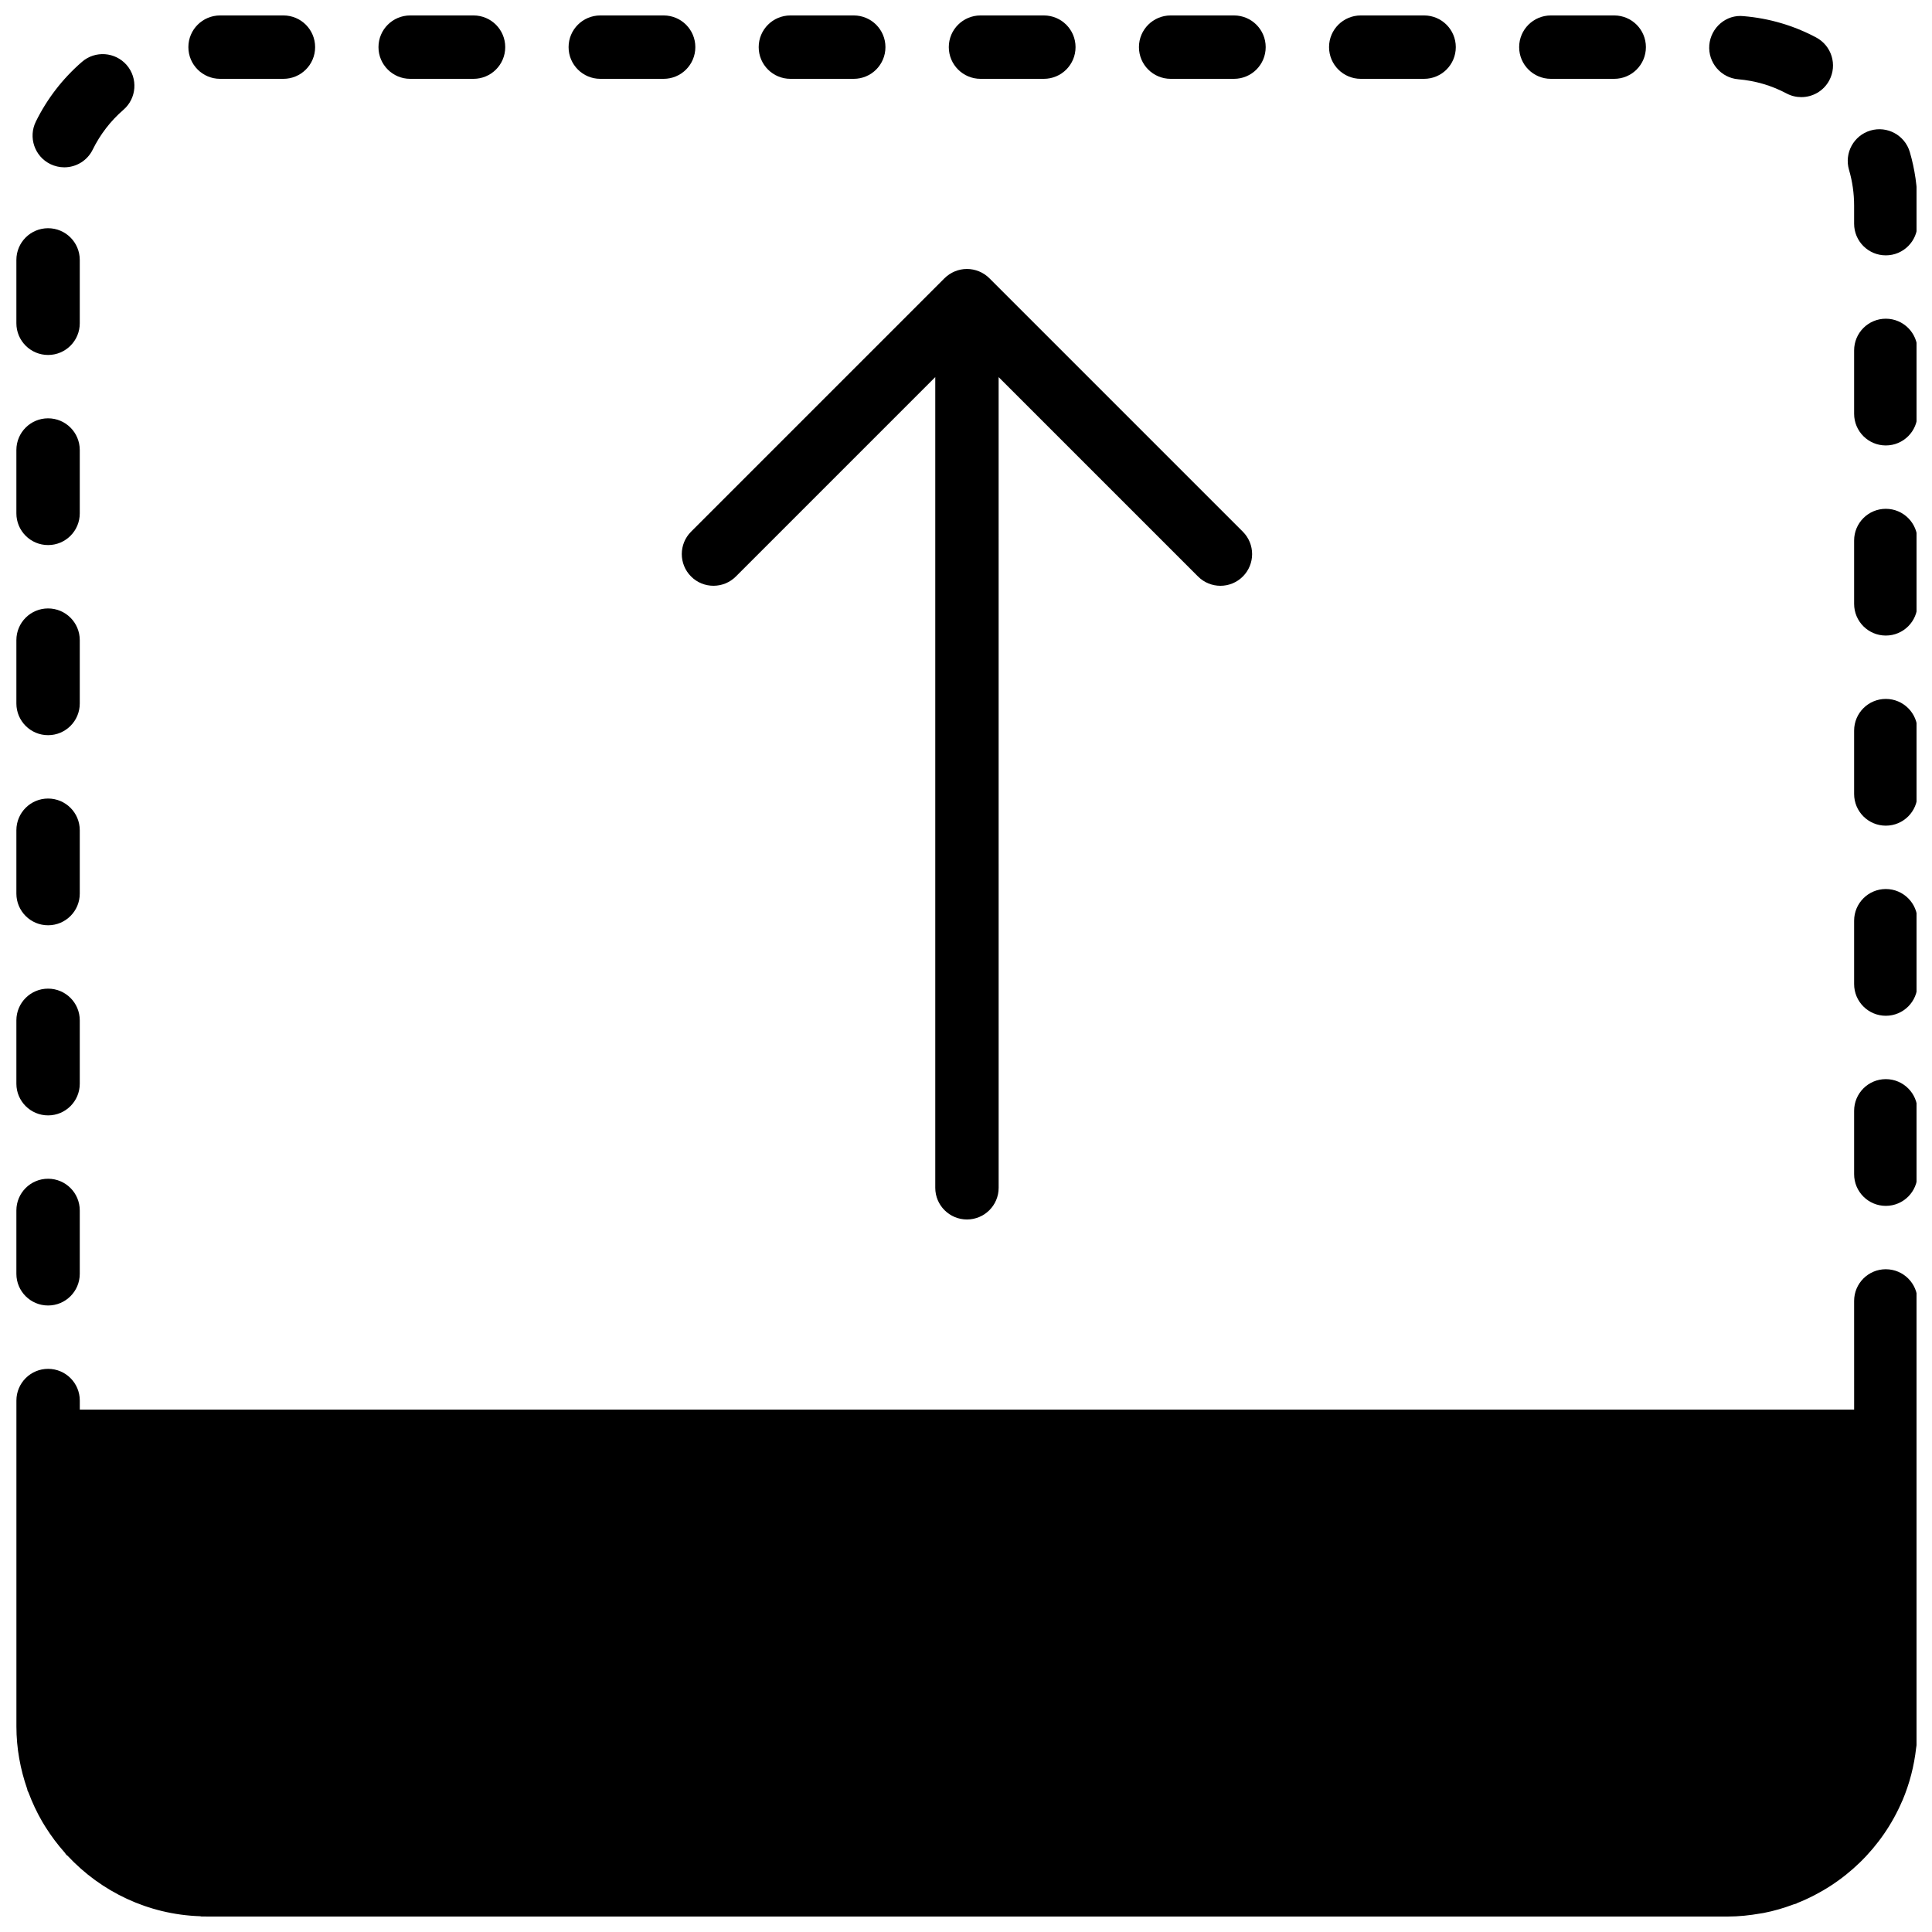 <?xml version="1.0" encoding="UTF-8"?>
<!-- Uploaded to: ICON Repo, www.svgrepo.com, Generator: ICON Repo Mixer Tools -->
<svg width="800px" height="800px" version="1.1" viewBox="144 144 512 512" xmlns="http://www.w3.org/2000/svg">
 <defs>
  <clipPath id="v">
   <path d="m345 148.09h34v16.906h-34z"/>
  </clipPath>
  <clipPath id="k">
   <path d="m294 148.09h35v16.906h-35z"/>
  </clipPath>
  <clipPath id="g">
   <path d="m193 148.09h35v16.906h-35z"/>
  </clipPath>
  <clipPath id="f">
   <path d="m244 148.09h34v16.906h-34z"/>
  </clipPath>
  <clipPath id="e">
   <path d="m546 148.09h35v16.906h-35z"/>
  </clipPath>
  <clipPath id="d">
   <path d="m596 148.09h34v21.906h-34z"/>
  </clipPath>
  <clipPath id="c">
   <path d="m395 148.09h35v16.906h-35z"/>
  </clipPath>
  <clipPath id="b">
   <path d="m148.09 204h17.906v35h-17.906z"/>
  </clipPath>
  <clipPath id="a">
   <path d="m445 148.09h35v16.906h-35z"/>
  </clipPath>
  <clipPath id="u">
   <path d="m633 178h18.902v34h-18.902z"/>
  </clipPath>
  <clipPath id="t">
   <path d="m496 148.09h34v16.906h-34z"/>
  </clipPath>
  <clipPath id="s">
   <path d="m635 429h16.902v35h-16.902z"/>
  </clipPath>
  <clipPath id="r">
   <path d="m635 329h16.902v34h-16.902z"/>
  </clipPath>
  <clipPath id="q">
   <path d="m635 379h16.902v35h-16.902z"/>
  </clipPath>
  <clipPath id="p">
   <path d="m635 278h16.902v35h-16.902z"/>
  </clipPath>
  <clipPath id="o">
   <path d="m635 228h16.902v35h-16.902z"/>
  </clipPath>
  <clipPath id="n">
   <path d="m148.09 305h17.906v34h-17.906z"/>
  </clipPath>
  <clipPath id="m">
   <path d="m148.09 254h17.906v35h-17.906z"/>
  </clipPath>
  <clipPath id="l">
   <path d="m148.09 406h17.906v34h-17.906z"/>
  </clipPath>
  <clipPath id="j">
   <path d="m148.09 355h17.906v35h-17.906z"/>
  </clipPath>
  <clipPath id="i">
   <path d="m148.09 480h503.81v171.9h-503.81z"/>
  </clipPath>
  <clipPath id="h">
   <path d="m148.09 456h17.906v34h-17.906z"/>
  </clipPath>
 </defs>
 <g clip-path="url(#v)">
  <path d="m353.46 164.89h16.793c4.637 0 8.398-3.754 8.398-8.398s-3.762-8.398-8.398-8.398h-16.793c-4.637 0-8.398 3.754-8.398 8.398s3.762 8.398 8.398 8.398z"/>
 </g>
 <g clip-path="url(#k)">
  <path d="m303.08 164.89h16.793c4.637 0 8.398-3.754 8.398-8.398s-3.762-8.398-8.398-8.398h-16.793c-4.637 0-8.398 3.754-8.398 8.398s3.766 8.398 8.398 8.398z"/>
 </g>
 <g clip-path="url(#g)">
  <path d="m202.32 164.89h16.793c4.637 0 8.398-3.754 8.398-8.398s-3.762-8.398-8.398-8.398h-16.793c-4.637 0-8.398 3.754-8.398 8.398s3.762 8.398 8.398 8.398z"/>
 </g>
 <path d="m157.33 187.48c1.191 0.578 2.461 0.863 3.703 0.863 3.098 0 6.078-1.723 7.531-4.684 1.996-4.051 4.734-7.609 8.16-10.574 3.5-3.039 3.879-8.34 0.848-11.848-3.039-3.492-8.344-3.887-11.848-0.848-5.121 4.441-9.234 9.766-12.227 15.836-2.047 4.172-0.336 9.203 3.832 11.254z"/>
 <g clip-path="url(#f)">
  <path d="m252.7 164.89h16.793c4.637 0 8.398-3.754 8.398-8.398s-3.762-8.398-8.398-8.398h-16.793c-4.637 0-8.398 3.754-8.398 8.398s3.762 8.398 8.398 8.398z"/>
 </g>
 <g clip-path="url(#e)">
  <path d="m554.99 164.89h16.793c4.637 0 8.398-3.754 8.398-8.398s-3.762-8.398-8.398-8.398h-16.793c-4.637 0-8.398 3.754-8.398 8.398s3.762 8.398 8.398 8.398z"/>
 </g>
 <g clip-path="url(#d)">
  <path d="m604.66 165.01c4.508 0.387 8.801 1.637 12.773 3.746 1.25 0.672 2.602 0.984 3.93 0.984 3.008 0 5.918-1.613 7.422-4.457 2.176-4.09 0.613-9.176-3.484-11.352-5.981-3.184-12.453-5.082-19.238-5.652-4.594-0.512-8.684 3.039-9.078 7.656-0.379 4.625 3.055 8.691 7.676 9.074z"/>
 </g>
 <g clip-path="url(#c)">
  <path d="m403.84 164.89h16.793c4.637 0 8.398-3.754 8.398-8.398s-3.762-8.398-8.398-8.398h-16.793c-4.637 0-8.398 3.754-8.398 8.398 0.004 4.644 3.766 8.398 8.398 8.398z"/>
 </g>
 <g clip-path="url(#b)">
  <path d="m156.74 238.07c4.637 0 8.398-3.754 8.398-8.398v-16.793c0-4.644-3.762-8.398-8.398-8.398-4.637 0-8.398 3.754-8.398 8.398v16.793c0 4.644 3.766 8.398 8.398 8.398z"/>
 </g>
 <g clip-path="url(#a)">
  <path d="m454.23 164.89h16.793c4.637 0 8.398-3.754 8.398-8.398s-3.762-8.398-8.398-8.398h-16.793c-4.637 0-8.398 3.754-8.398 8.398s3.762 8.398 8.398 8.398z"/>
 </g>
 <g clip-path="url(#u)">
  <path d="m650.12 184.29c-1.301-4.441-5.961-7.004-10.41-5.703-4.449 1.301-7.004 5.969-5.703 10.422 0.895 3.055 1.352 6.246 1.352 9.473v4.793c0 4.644 3.762 8.398 8.398 8.398s8.398-3.754 8.398-8.398l-0.004-4.805c0-4.809-0.691-9.586-2.031-14.18z"/>
 </g>
 <g clip-path="url(#t)">
  <path d="m504.61 164.89h16.793c4.637 0 8.398-3.754 8.398-8.398s-3.762-8.398-8.398-8.398h-16.793c-4.637 0-8.398 3.754-8.398 8.398 0.004 4.644 3.766 8.398 8.398 8.398z"/>
 </g>
 <g clip-path="url(#s)">
  <path d="m643.76 429.98c-4.637 0-8.398 3.754-8.398 8.398v16.793c0 4.644 3.762 8.398 8.398 8.398 4.637 0 8.398-3.754 8.398-8.398v-16.793c0-4.637-3.762-8.398-8.398-8.398z"/>
 </g>
 <g clip-path="url(#r)">
  <path d="m643.76 329.22c-4.637 0-8.398 3.754-8.398 8.398v16.793c0 4.644 3.762 8.398 8.398 8.398 4.637 0 8.398-3.754 8.398-8.398v-16.793c0-4.637-3.762-8.398-8.398-8.398z"/>
 </g>
 <g clip-path="url(#q)">
  <path d="m643.76 379.6c-4.637 0-8.398 3.754-8.398 8.398v16.793c0 4.644 3.762 8.398 8.398 8.398 4.637 0 8.398-3.754 8.398-8.398v-16.793c0-4.637-3.762-8.398-8.398-8.398z"/>
 </g>
 <g clip-path="url(#p)">
  <path d="m643.76 278.84c-4.637 0-8.398 3.754-8.398 8.398v16.793c0 4.644 3.762 8.398 8.398 8.398 4.637 0 8.398-3.754 8.398-8.398v-16.793c0-4.637-3.762-8.398-8.398-8.398z"/>
 </g>
 <g clip-path="url(#o)">
  <path d="m643.76 228.46c-4.637 0-8.398 3.754-8.398 8.398v16.793c0 4.644 3.762 8.398 8.398 8.398 4.637 0 8.398-3.754 8.398-8.398v-16.793c0-4.637-3.762-8.398-8.398-8.398z"/>
 </g>
 <g clip-path="url(#n)">
  <path d="m156.74 338.83c4.637 0 8.398-3.754 8.398-8.398v-16.793c0-4.644-3.762-8.398-8.398-8.398-4.637 0-8.398 3.754-8.398 8.398v16.793c0 4.644 3.766 8.398 8.398 8.398z"/>
 </g>
 <g clip-path="url(#m)">
  <path d="m156.74 288.45c4.637 0 8.398-3.754 8.398-8.398v-16.793c0-4.644-3.762-8.398-8.398-8.398-4.637 0-8.398 3.754-8.398 8.398v16.793c0 4.644 3.766 8.398 8.398 8.398z"/>
 </g>
 <g clip-path="url(#l)">
  <path d="m156.74 439.59c4.637 0 8.398-3.754 8.398-8.398v-16.793c0-4.644-3.762-8.398-8.398-8.398-4.637 0-8.398 3.754-8.398 8.398v16.793c0 4.644 3.766 8.398 8.398 8.398z"/>
 </g>
 <g clip-path="url(#j)">
  <path d="m156.74 389.21c4.637 0 8.398-3.754 8.398-8.398v-16.793c0-4.644-3.762-8.398-8.398-8.398-4.637 0-8.398 3.754-8.398 8.398v16.793c0 4.648 3.766 8.398 8.398 8.398z"/>
 </g>
 <g clip-path="url(#i)">
  <path d="m643.76 480.36c-4.637 0-8.398 3.754-8.398 8.398l0.004 28.793h-470.22v-2.394c0-4.644-3.762-8.398-8.398-8.398-4.637 0-8.398 3.754-8.398 8.398v86.363c0 5.828 1.051 11.402 2.871 16.617 0.035 0.102 0.008 0.203 0.043 0.301 0.074 0.219 0.219 0.41 0.301 0.629 1.008 2.703 2.234 5.297 3.668 7.758 0.27 0.461 0.547 0.914 0.832 1.359 1.496 2.383 3.184 4.625 5.047 6.727 0.184 0.211 0.32 0.469 0.512 0.68 0.094 0.094 0.211 0.125 0.301 0.219 8.852 9.488 21.285 15.551 35.141 16.012 0.109 0.008 0.191 0.066 0.312 0.066h1.059c0.102 0 0.203 0.016 0.301 0.016h403.04 0.016c2.988 0 5.902-0.312 8.75-0.816 0.27-0.051 0.527-0.074 0.797-0.125 2.754-0.527 5.414-1.316 7.992-2.285 0.227-0.082 0.48-0.109 0.707-0.203 0.082-0.035 0.133-0.102 0.211-0.133 12.52-4.961 22.598-14.762 27.867-27.113 0.008-0.035 0.043-0.059 0.051-0.082 1.898-4.484 3.098-9.168 3.637-13.996 0.016-0.168 0.059-0.328 0.074-0.488 0.168-1.695 0.262-3.41 0.262-5.129v-62.379l0.023-13.207v-37.191c0-4.633-3.762-8.395-8.398-8.395z"/>
 </g>
 <g clip-path="url(#h)">
  <path d="m156.74 489.97c4.637 0 8.398-3.754 8.398-8.398v-16.793c0-4.644-3.762-8.398-8.398-8.398-4.637 0-8.398 3.754-8.398 8.398v16.793c0 4.648 3.766 8.398 8.398 8.398z"/>
 </g>
 <path d="m327.14 284.9c-3.281 3.281-3.281 8.59 0 11.875 3.273 3.281 8.598 3.281 11.875 0l52.84-52.84v214.84c0 4.644 3.762 8.398 8.398 8.398 4.637 0 8.398-3.754 8.398-8.398l-0.004-214.84 52.84 52.84c1.637 1.641 3.789 2.465 5.938 2.465 2.148 0 4.301-0.824 5.938-2.461 3.281-3.281 3.281-8.59 0-11.875l-67.168-67.168c-0.773-0.773-1.703-1.395-2.738-1.82-2.059-0.848-4.367-0.848-6.414 0-1.031 0.43-1.957 1.043-2.738 1.82z"/>
</svg>